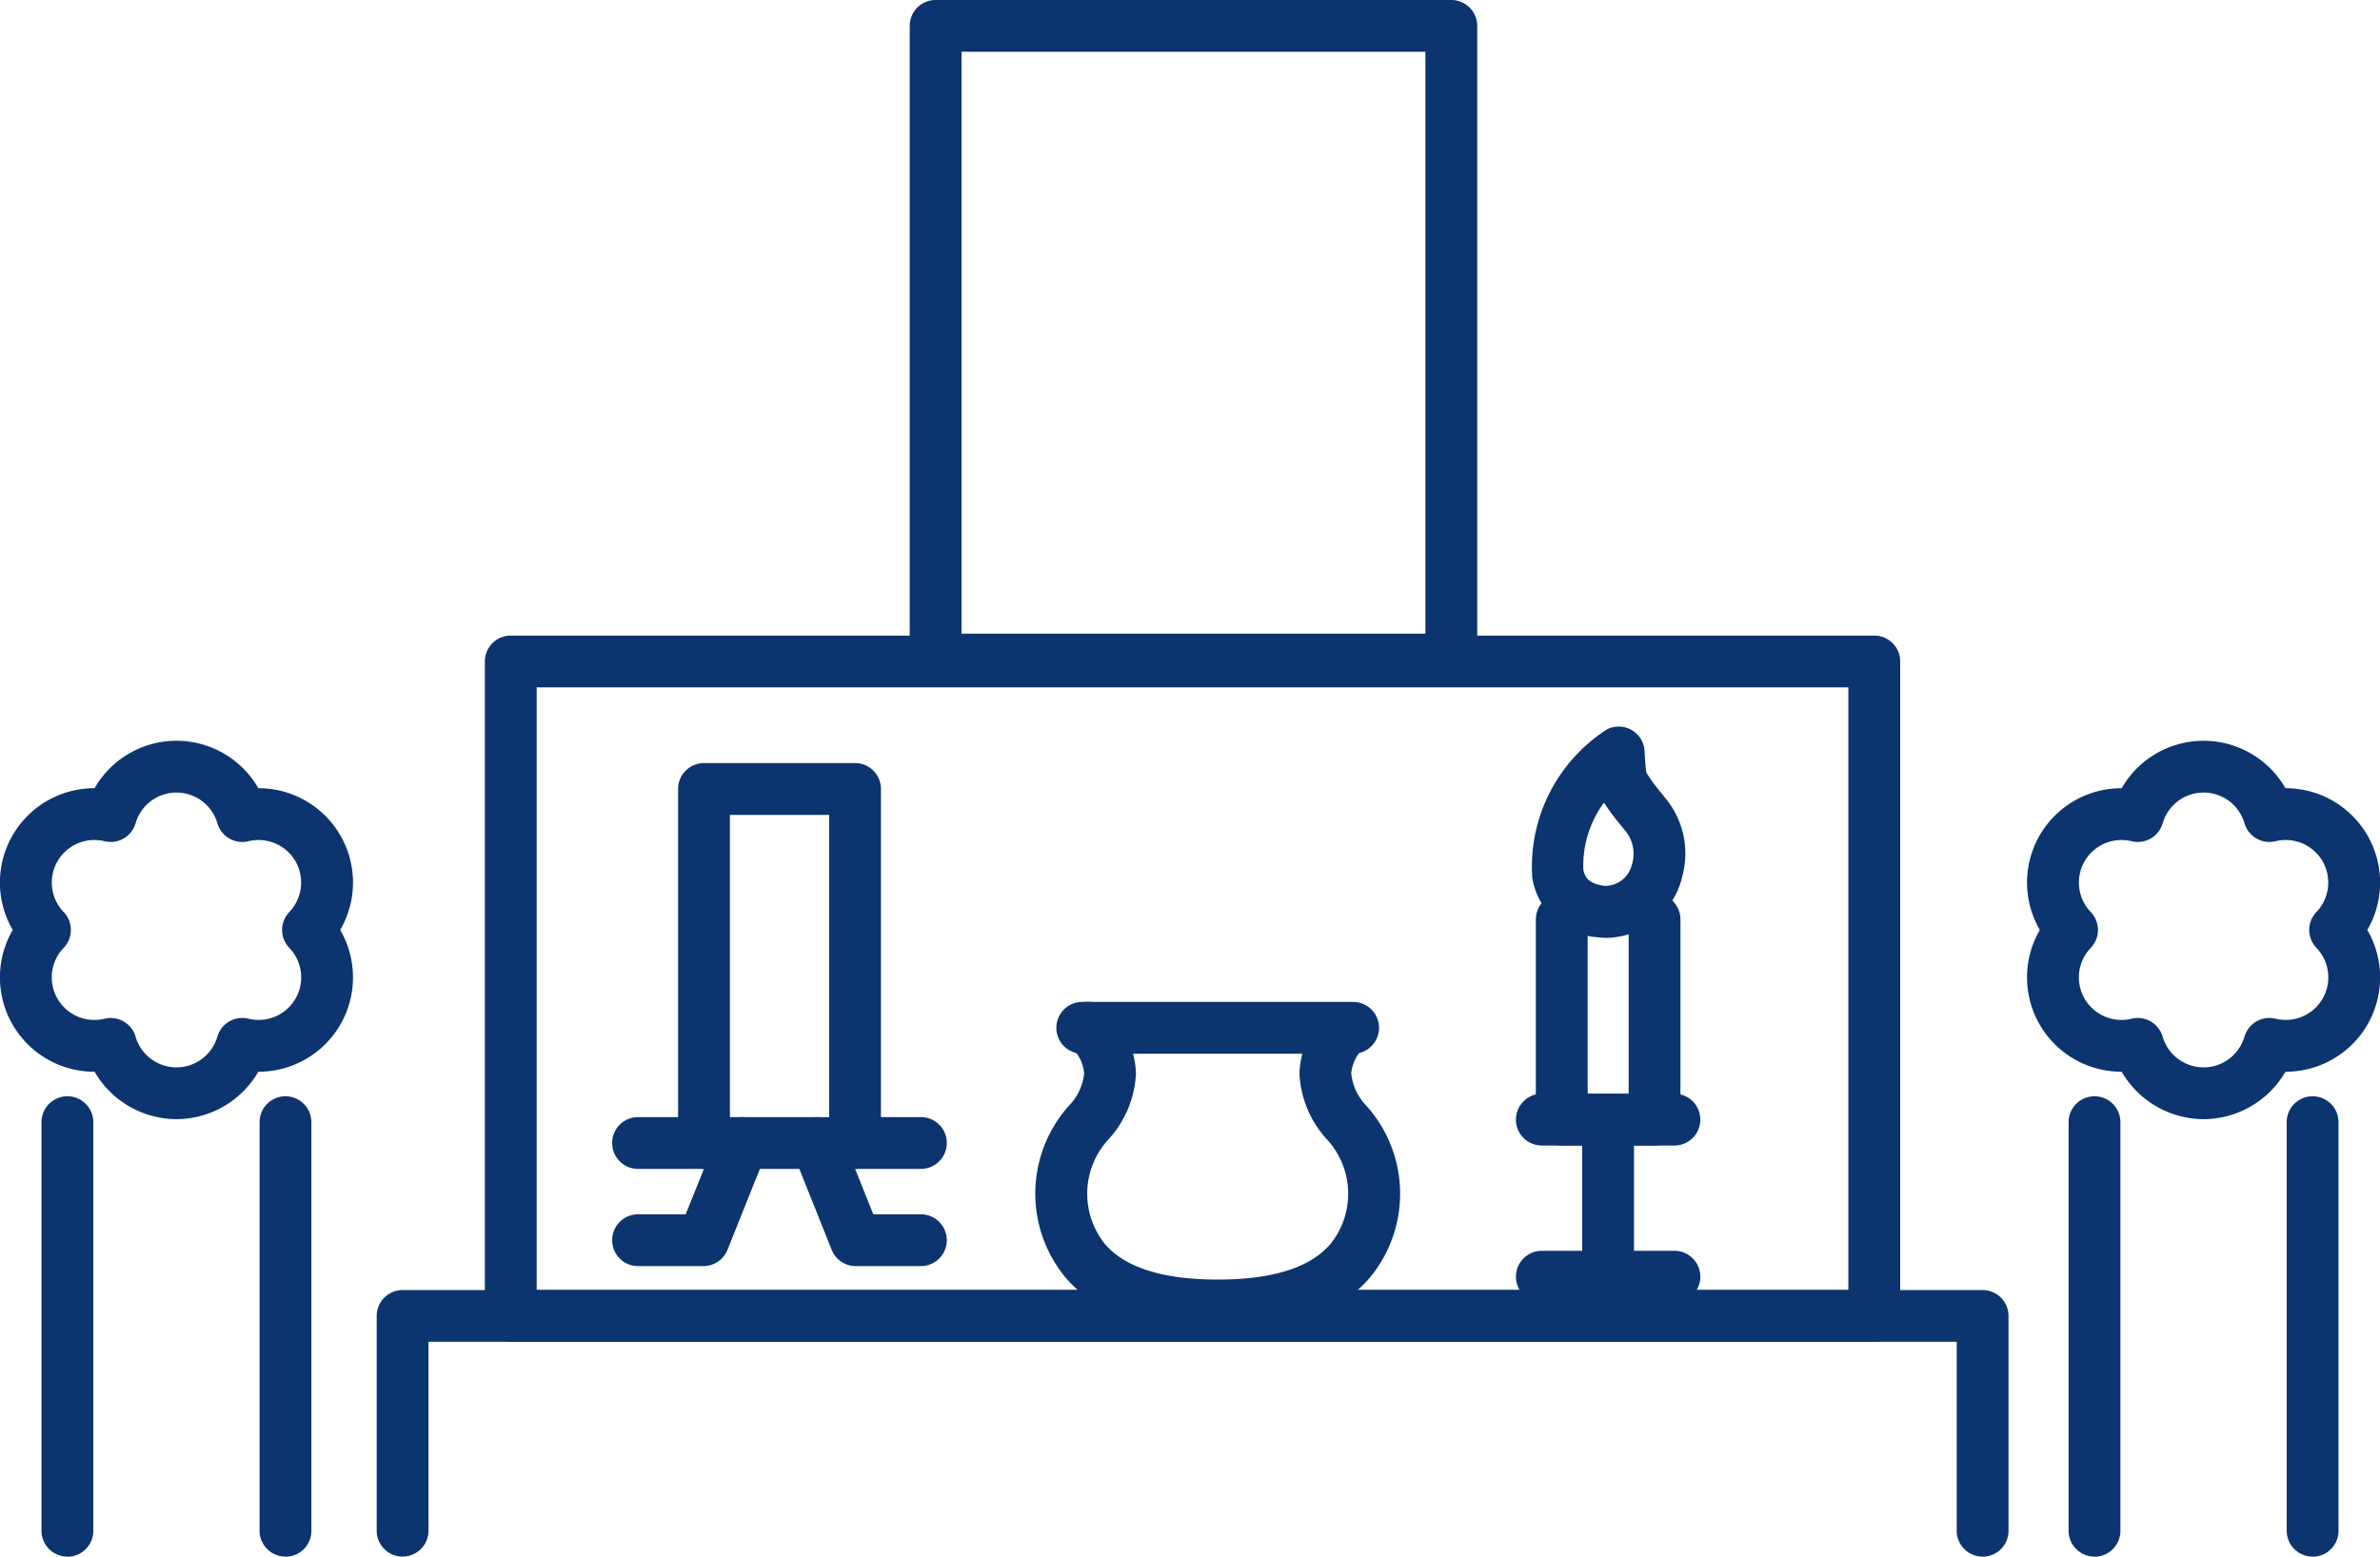 <svg id="グループ_12387" data-name="グループ 12387" xmlns="http://www.w3.org/2000/svg" xmlns:xlink="http://www.w3.org/1999/xlink" width="95" height="62.152" viewBox="0 0 95 62.152">
  <defs>
    <clipPath id="clip-path">
      <rect id="長方形_8363" data-name="長方形 8363" width="95" height="62.152" fill="#0c346e"/>
    </clipPath>
  </defs>
  <g id="グループ_12386" data-name="グループ 12386" transform="translate(0 0)" clip-path="url(#clip-path)">
    <path id="パス_95603" data-name="パス 95603" d="M81.306,27.365H60.721a1.034,1.034,0,0,1-1.034-1.034V1.034A1.034,1.034,0,0,1,60.721,0H81.306A1.034,1.034,0,0,1,82.34,1.034v25.3a1.034,1.034,0,0,1-1.034,1.034M61.755,25.3H80.272V2.068H61.755Z" transform="translate(-23.375 0)" fill="#0c346e"/>
    <path id="パス_95604" data-name="パス 95604" d="M87.272,69.911H32.846a1.034,1.034,0,0,1-1.034-1.034V42.749a1.034,1.034,0,0,1,1.034-1.034H87.272a1.034,1.034,0,0,1,1.034,1.034V68.877a1.034,1.034,0,0,1-1.034,1.034M33.88,67.843H86.237V43.783H33.88Z" transform="translate(-12.458 -16.337)" fill="#0c346e"/>
    <path id="パス_95605" data-name="パス 95605" d="M88.813,95.308a1.034,1.034,0,0,1-1.034-1.034V86.73h-61v7.543a1.034,1.034,0,1,1-2.068,0V85.7a1.034,1.034,0,0,1,1.034-1.034H88.813A1.034,1.034,0,0,1,89.847,85.7v8.578a1.034,1.034,0,0,1-1.034,1.034" transform="translate(-9.675 -33.156)" fill="#0c346e"/>
    <path id="パス_95606" data-name="パス 95606" d="M51.554,66.285a1.034,1.034,0,0,1-1.034-1.034v-13.1H46.559v13.1a1.034,1.034,0,1,1-2.068,0V51.114a1.034,1.034,0,0,1,1.034-1.034h6.029a1.034,1.034,0,0,1,1.034,1.034V65.251a1.034,1.034,0,0,1-1.034,1.034" transform="translate(-17.424 -19.612)" fill="#0c346e"/>
    <path id="パス_95607" data-name="パス 95607" d="M52.49,75.385H41.2a1.034,1.034,0,0,1,0-2.068H52.49a1.034,1.034,0,0,1,0,2.068" transform="translate(-15.731 -28.713)" fill="#0c346e"/>
    <path id="パス_95608" data-name="パス 95608" d="M43.8,79.265H41.2a1.034,1.034,0,0,1,0-2.068h1.9L44.4,73.967a1.034,1.034,0,1,1,1.921.767l-1.551,3.88a1.033,1.033,0,0,1-.96.65" transform="translate(-15.731 -28.712)" fill="#0c346e"/>
    <path id="パス_95609" data-name="パス 95609" d="M57.083,79.265h-2.6a1.034,1.034,0,0,1-.961-.65l-1.551-3.88a1.034,1.034,0,0,1,1.921-.767l1.29,3.229h1.9a1.034,1.034,0,0,1,0,2.068" transform="translate(-20.324 -28.712)" fill="#0c346e"/>
    <path id="パス_95610" data-name="パス 95610" d="M75.206,78.907c-2.864,0-4.927-.745-6.131-2.216a5.257,5.257,0,0,1,.266-6.869,2.131,2.131,0,0,0,.535-1.226,1.62,1.62,0,0,0-.517-1.031,1.034,1.034,0,0,1,1.363-1.556A3.679,3.679,0,0,1,71.944,68.6a4.174,4.174,0,0,1-1.108,2.657,3.2,3.2,0,0,0-.16,4.128c.792.967,2.317,1.458,4.531,1.458s3.738-.49,4.531-1.458a3.2,3.2,0,0,0-.16-4.127A4.171,4.171,0,0,1,78.469,68.6a3.679,3.679,0,0,1,1.222-2.585,1.035,1.035,0,0,1,1.363,1.557,1.619,1.619,0,0,0-.516,1.03,2.13,2.13,0,0,0,.534,1.225,5.254,5.254,0,0,1,.266,6.868c-1.2,1.47-3.267,2.216-6.131,2.216" transform="translate(-26.601 -25.752)" fill="#0c346e"/>
    <path id="パス_95611" data-name="パス 95611" d="M81.154,67.825H70.341a1.034,1.034,0,1,1,0-2.068H81.154a1.034,1.034,0,1,1,0,2.068" transform="translate(-27.142 -25.752)" fill="#0c346e"/>
    <path id="パス_95612" data-name="パス 95612" d="M105.5,68.705h-3.7a1.034,1.034,0,0,1-1.034-1.034V59.678a1.034,1.034,0,0,1,2.068,0v6.959h1.636V59.678a1.034,1.034,0,0,1,2.068,0v7.993a1.034,1.034,0,0,1-1.034,1.034" transform="translate(-39.461 -22.966)" fill="#0c346e"/>
    <path id="パス_95613" data-name="パス 95613" d="M103.491,56.121a3.032,3.032,0,0,1-.381-.024,2.826,2.826,0,0,1-2.611-2.376,6.518,6.518,0,0,1,2.984-5.925,1.034,1.034,0,0,1,1.5.878c.014.325.045.7.071.848a6.11,6.11,0,0,0,.565.778c.075.092.139.173.186.235a3.456,3.456,0,0,1,.677,3.147l-.021.088,0,.006a3.172,3.172,0,0,1-2.971,2.345m-.128-5.4a4.258,4.258,0,0,0-.826,2.648c.048.279.156.585.84.675a1.092,1.092,0,0,0,1.083-.792l.006-.025a1.44,1.44,0,0,0-.308-1.446c-.036-.047-.086-.109-.144-.181a9.042,9.042,0,0,1-.651-.879m2.1,2.79h0Z" transform="translate(-39.337 -18.674)" fill="#0c346e"/>
    <path id="パス_95614" data-name="パス 95614" d="M105.786,84.159h-5.292a1.034,1.034,0,1,1,0-2.068h5.292a1.034,1.034,0,1,1,0,2.068" transform="translate(-38.95 -32.149)" fill="#0c346e"/>
    <path id="パス_95615" data-name="パス 95615" d="M105.786,73.85h-5.292a1.034,1.034,0,1,1,0-2.068h5.292a1.034,1.034,0,1,1,0,2.068" transform="translate(-38.95 -28.111)" fill="#0c346e"/>
    <path id="パス_95616" data-name="パス 95616" d="M104.843,80.122a1.034,1.034,0,0,1-1.034-1.034V72.815a1.034,1.034,0,0,1,2.068,0v6.272a1.034,1.034,0,0,1-1.034,1.034" transform="translate(-40.654 -28.111)" fill="#0c346e"/>
    <path id="パス_95617" data-name="パス 95617" d="M7.043,63.726a3.791,3.791,0,0,1-3.268-1.894h0a3.766,3.766,0,0,1-3.267-5.66,3.766,3.766,0,0,1,3.267-5.66,3.767,3.767,0,0,1,6.537,0,3.767,3.767,0,0,1,3.268,5.66,3.767,3.767,0,0,1-3.268,5.66h0a3.79,3.79,0,0,1-3.268,1.894m-2.626-4.04a1.035,1.035,0,0,1,.993.746,1.7,1.7,0,0,0,3.265,0,1.035,1.035,0,0,1,1.24-.717,1.7,1.7,0,0,0,1.633-2.828,1.034,1.034,0,0,1,0-1.432,1.708,1.708,0,0,0,.245-2.027h0a1.706,1.706,0,0,0-1.877-.8,1.035,1.035,0,0,1-1.24-.717,1.7,1.7,0,0,0-3.265,0,1.035,1.035,0,0,1-1.24.717,1.7,1.7,0,0,0-1.632,2.827,1.034,1.034,0,0,1,0,1.432A1.7,1.7,0,0,0,4.17,59.716a1.052,1.052,0,0,1,.248-.03" transform="translate(0 -19.04)" fill="#0c346e"/>
    <path id="パス_95618" data-name="パス 95618" d="M3.756,90.329A1.034,1.034,0,0,1,2.722,89.3V72.983a1.034,1.034,0,1,1,2.068,0V89.3a1.034,1.034,0,0,1-1.034,1.034" transform="translate(-1.066 -28.177)" fill="#0c346e"/>
    <path id="パス_95619" data-name="パス 95619" d="M18.065,90.329A1.034,1.034,0,0,1,17.031,89.3V72.983a1.034,1.034,0,1,1,2.068,0V89.3a1.034,1.034,0,0,1-1.034,1.034" transform="translate(-6.67 -28.177)" fill="#0c346e"/>
    <path id="パス_95620" data-name="パス 95620" d="M140.043,63.726a3.791,3.791,0,0,1-3.268-1.894h0a3.766,3.766,0,0,1-3.267-5.66,3.766,3.766,0,0,1,3.267-5.66,3.767,3.767,0,0,1,6.537,0,3.767,3.767,0,0,1,3.268,5.66,3.767,3.767,0,0,1-3.268,5.66h0a3.79,3.79,0,0,1-3.268,1.894m-2.626-4.04a1.035,1.035,0,0,1,.993.746,1.7,1.7,0,0,0,3.265,0,1.035,1.035,0,0,1,1.24-.717,1.7,1.7,0,0,0,1.633-2.828,1.034,1.034,0,0,1,0-1.432,1.708,1.708,0,0,0,.245-2.027h0a1.705,1.705,0,0,0-1.877-.8,1.035,1.035,0,0,1-1.24-.717,1.7,1.7,0,0,0-3.265,0,1.035,1.035,0,0,1-1.24.717,1.7,1.7,0,0,0-1.632,2.827,1.034,1.034,0,0,1,0,1.432,1.7,1.7,0,0,0,1.632,2.828,1.051,1.051,0,0,1,.248-.03" transform="translate(-52.086 -19.04)" fill="#0c346e"/>
    <path id="パス_95621" data-name="パス 95621" d="M136.756,90.329a1.034,1.034,0,0,1-1.034-1.034V72.983a1.034,1.034,0,1,1,2.068,0V89.3a1.034,1.034,0,0,1-1.034,1.034" transform="translate(-53.152 -28.177)" fill="#0c346e"/>
    <path id="パス_95622" data-name="パス 95622" d="M151.065,90.329a1.034,1.034,0,0,1-1.034-1.034V72.983a1.034,1.034,0,1,1,2.068,0V89.3a1.034,1.034,0,0,1-1.034,1.034" transform="translate(-58.755 -28.177)" fill="#0c346e"/>
  </g>
</svg>
